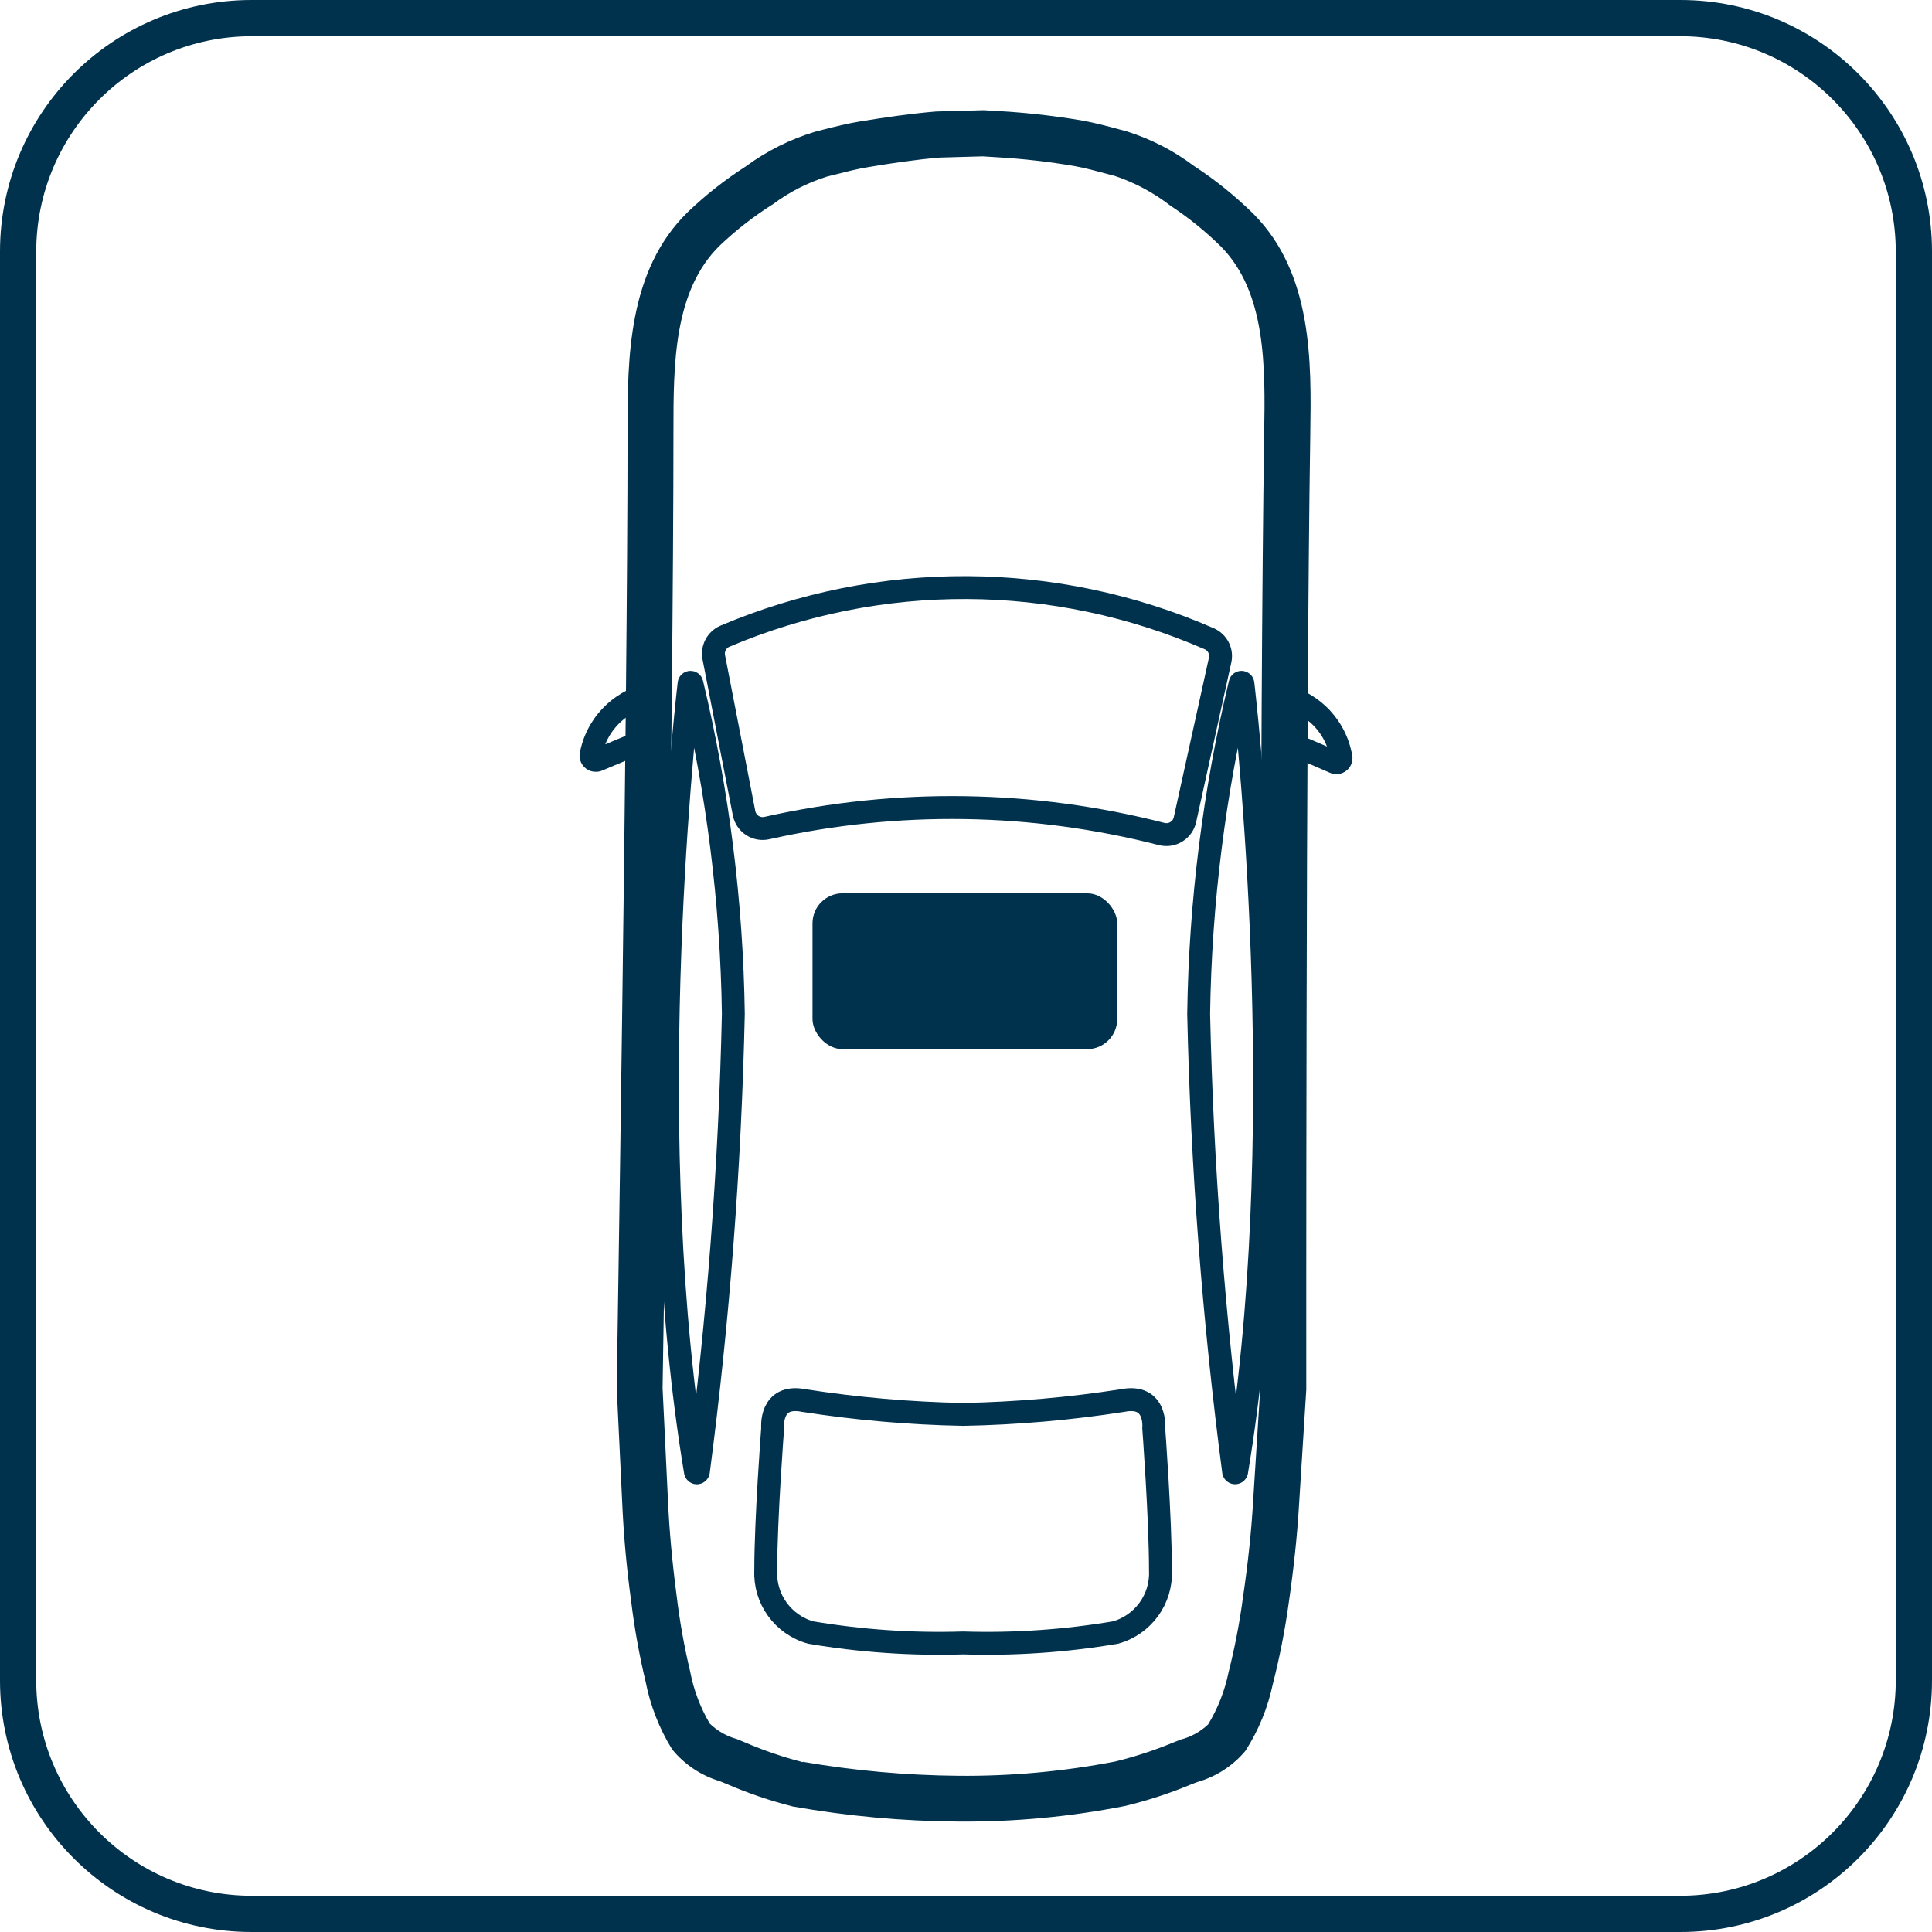 <?xml version="1.0" encoding="UTF-8"?>
<svg width="40px" height="40px" viewBox="0 0 40 40" version="1.1" xmlns="http://www.w3.org/2000/svg" xmlns:xlink="http://www.w3.org/1999/xlink">
    <title>oneTouch_power_moonroof</title>
    <g id="Key-Features-for-Trim-Walk-and-Search-Inventory" stroke="none" stroke-width="1" fill="none" fill-rule="evenodd">
        <g transform="translate(-195, -2760)" id="oneTouch_power_moonroof">
            <g transform="translate(195, 2760)">
                <path d="M34.792,0.75 C37.253,0.753 39.247,2.747 39.25,5.208 L39.25,34.792 C39.247,37.253 37.253,39.247 34.792,39.25 L5.208,39.25 C2.747,39.247 0.753,37.253 0.75,34.792 L0.75,5.208 C0.753,2.747 2.747,0.753 5.208,0.75 L34.792,0.75 M34.792,0 L5.208,0 C2.332,0 0,2.332 0,5.208 L0,34.792 C0,37.668 2.332,40 5.208,40 L34.792,40 C37.668,40 40,37.668 40,34.792 L40,5.208 C40,2.332 37.668,0 34.792,0 Z" id="Shape" fill="#00324E" fill-rule="nonzero"></path>
                <path d="M19.848,37.714 C18.696,37.707 17.546,37.602 16.411,37.401 C15.947,37.283 15.493,37.129 15.053,36.939 L14.904,36.878 C14.516,36.762 14.171,36.532 13.915,36.218 C13.65,35.788 13.464,35.314 13.367,34.818 C13.235,34.267 13.135,33.71 13.067,33.148 C12.967,32.416 12.91,31.748 12.882,31.104 L12.769,28.744 C12.769,28.577 12.993,14.927 12.993,8.926 C12.993,7.436 12.993,5.604 14.241,4.389 C14.61,4.036 15.011,3.72 15.441,3.445 C15.876,3.124 16.364,2.88 16.882,2.725 L17.027,2.688 C17.282,2.623 17.546,2.556 17.805,2.514 C18.326,2.429 18.852,2.352 19.379,2.308 L20.366,2.281 L20.711,2.301 C21.281,2.335 21.848,2.4 22.411,2.496 C22.663,2.541 22.917,2.609 23.164,2.676 L23.331,2.721 C23.83,2.878 24.299,3.12 24.717,3.434 C25.16,3.723 25.573,4.056 25.95,4.427 C27.18,5.663 27.15,7.496 27.128,8.97 L27.128,8.983 C27.034,14.983 27.045,28.634 27.045,28.772 L26.895,31.16 C26.858,31.79 26.787,32.46 26.68,33.2 C26.602,33.761 26.493,34.317 26.353,34.865 C26.249,35.357 26.057,35.826 25.785,36.25 C25.524,36.561 25.176,36.786 24.785,36.896 L24.634,36.955 C24.197,37.136 23.747,37.282 23.287,37.392 C22.154,37.615 21.002,37.723 19.848,37.714 L19.848,37.714 Z M16.619,36.476 C17.684,36.66 18.763,36.757 19.844,36.766 C20.93,36.776 22.014,36.677 23.081,36.472 C23.491,36.373 23.892,36.242 24.281,36.081 L24.449,36.015 C24.661,35.96 24.855,35.852 25.014,35.701 C25.214,35.37 25.357,35.007 25.435,34.628 C25.565,34.114 25.665,33.593 25.735,33.068 C25.84,32.353 25.907,31.712 25.943,31.108 L26.092,28.747 C26.092,28.64 26.08,14.98 26.174,8.973 L26.174,8.96 C26.195,7.598 26.219,6.053 25.274,5.1 C24.954,4.785 24.603,4.502 24.228,4.255 C23.883,3.988 23.496,3.781 23.083,3.643 L22.917,3.6 C22.697,3.54 22.47,3.478 22.246,3.438 C21.724,3.349 21.198,3.289 20.669,3.257 L20.342,3.237 L19.462,3.262 C18.962,3.303 18.462,3.378 17.962,3.462 C17.732,3.5 17.496,3.562 17.268,3.619 L17.118,3.657 C16.72,3.782 16.346,3.973 16.011,4.222 C15.615,4.471 15.244,4.759 14.905,5.081 C13.943,6.017 13.943,7.56 13.943,8.922 C13.943,14.947 13.72,28.606 13.718,28.742 L13.83,31.074 C13.858,31.691 13.916,32.333 14.009,33.038 C14.072,33.565 14.165,34.087 14.288,34.603 C14.36,34.984 14.498,35.35 14.695,35.685 C14.852,35.837 15.045,35.947 15.255,36.005 L15.42,36.073 C15.809,36.241 16.21,36.378 16.62,36.484 L16.619,36.476 Z" id="Shape" fill="#00324E" fill-rule="nonzero"></path>
                <path d="M12.334,15.979 C12.262,15.98 12.192,15.957 12.134,15.914 C12.041,15.844 11.99,15.73 12,15.614 C12.124,14.894 12.666,14.318 13.377,14.151 L13.669,14.08 L13.669,15.451 L12.458,15.957 C12.419,15.973 12.376,15.98 12.334,15.979 L12.334,15.979 Z M13.198,14.719 C12.894,14.854 12.655,15.102 12.531,15.411 L13.198,15.132 L13.198,14.719 Z" id="Shape" fill="#00324E" fill-rule="nonzero"></path>
                <path d="M27.668,16.028 C27.623,16.027 27.579,16.018 27.538,16.001 L26.333,15.479 L26.349,14.108 L26.641,14.182 C27.35,14.358 27.884,14.94 28,15.661 C28.009,15.755 27.979,15.848 27.916,15.918 C27.853,15.988 27.763,16.028 27.669,16.028 L27.668,16.028 Z M26.81,15.17 L27.474,15.456 C27.354,15.146 27.118,14.894 26.815,14.756 L26.81,15.17 Z" id="Shape" fill="#00324E" fill-rule="nonzero"></path>
                <rect id="Rectangle" fill="#00324E" fill-rule="nonzero" x="16.822" y="18.495" width="6.309" height="3.226" rx="0.622"></rect>
                <path d="M15.883,17.143 C18.578,16.538 21.378,16.581 24.053,17.268 C24.157,17.294 24.267,17.277 24.357,17.22 C24.448,17.164 24.512,17.073 24.534,16.968 L25.261,13.668 C25.302,13.486 25.208,13.3 25.037,13.225 C21.842,11.83 18.215,11.811 15.006,13.173 C14.838,13.247 14.743,13.428 14.778,13.608 L15.405,16.836 C15.425,16.941 15.488,17.034 15.578,17.092 C15.668,17.15 15.779,17.168 15.883,17.143 Z" id="Path" stroke="#00324E" stroke-width="0.474"></path>
                <path d="M24.026,32.51 C24.055,33.105 23.668,33.64 23.094,33.8 C22.052,33.976 20.996,34.048 19.94,34.015 C18.884,34.048 17.828,33.976 16.786,33.8 C16.212,33.64 15.825,33.105 15.854,32.51 C15.854,31.435 15.997,29.571 15.997,29.571 C15.997,29.571 15.926,28.854 16.642,28.997 C17.734,29.167 18.837,29.263 19.942,29.284 C21.047,29.263 22.15,29.167 23.242,28.997 C23.959,28.854 23.887,29.571 23.887,29.571 C23.887,29.571 24.026,31.435 24.026,32.51 Z" id="Path" stroke="#00324E" stroke-width="0.474"></path>
                <path d="M14.266,14.157 C14.114,15.499 13.266,23.68 14.398,30.469 C14.401,30.484 14.414,30.494 14.428,30.494 C14.443,30.494 14.456,30.484 14.459,30.469 C14.872,27.325 15.113,24.161 15.183,20.991 C15.15,18.688 14.862,16.396 14.326,14.156 C14.326,14.139 14.312,14.126 14.296,14.126 C14.279,14.127 14.266,14.14 14.266,14.157 L14.266,14.157 Z" id="Path" stroke="#00324E" stroke-width="0.474"></path>
                <path d="M25.734,14.157 C25.886,15.499 26.734,23.68 25.603,30.469 C25.599,30.483 25.587,30.493 25.572,30.493 C25.557,30.493 25.545,30.483 25.541,30.469 C25.128,27.325 24.887,24.161 24.817,20.991 C24.85,18.688 25.138,16.396 25.674,14.156 C25.674,14.139 25.688,14.126 25.704,14.126 C25.721,14.127 25.734,14.14 25.734,14.157 L25.734,14.157 Z" id="Path" stroke="#00324E" stroke-width="0.474"></path>
            </g>
        </g>
    </g>
</svg>